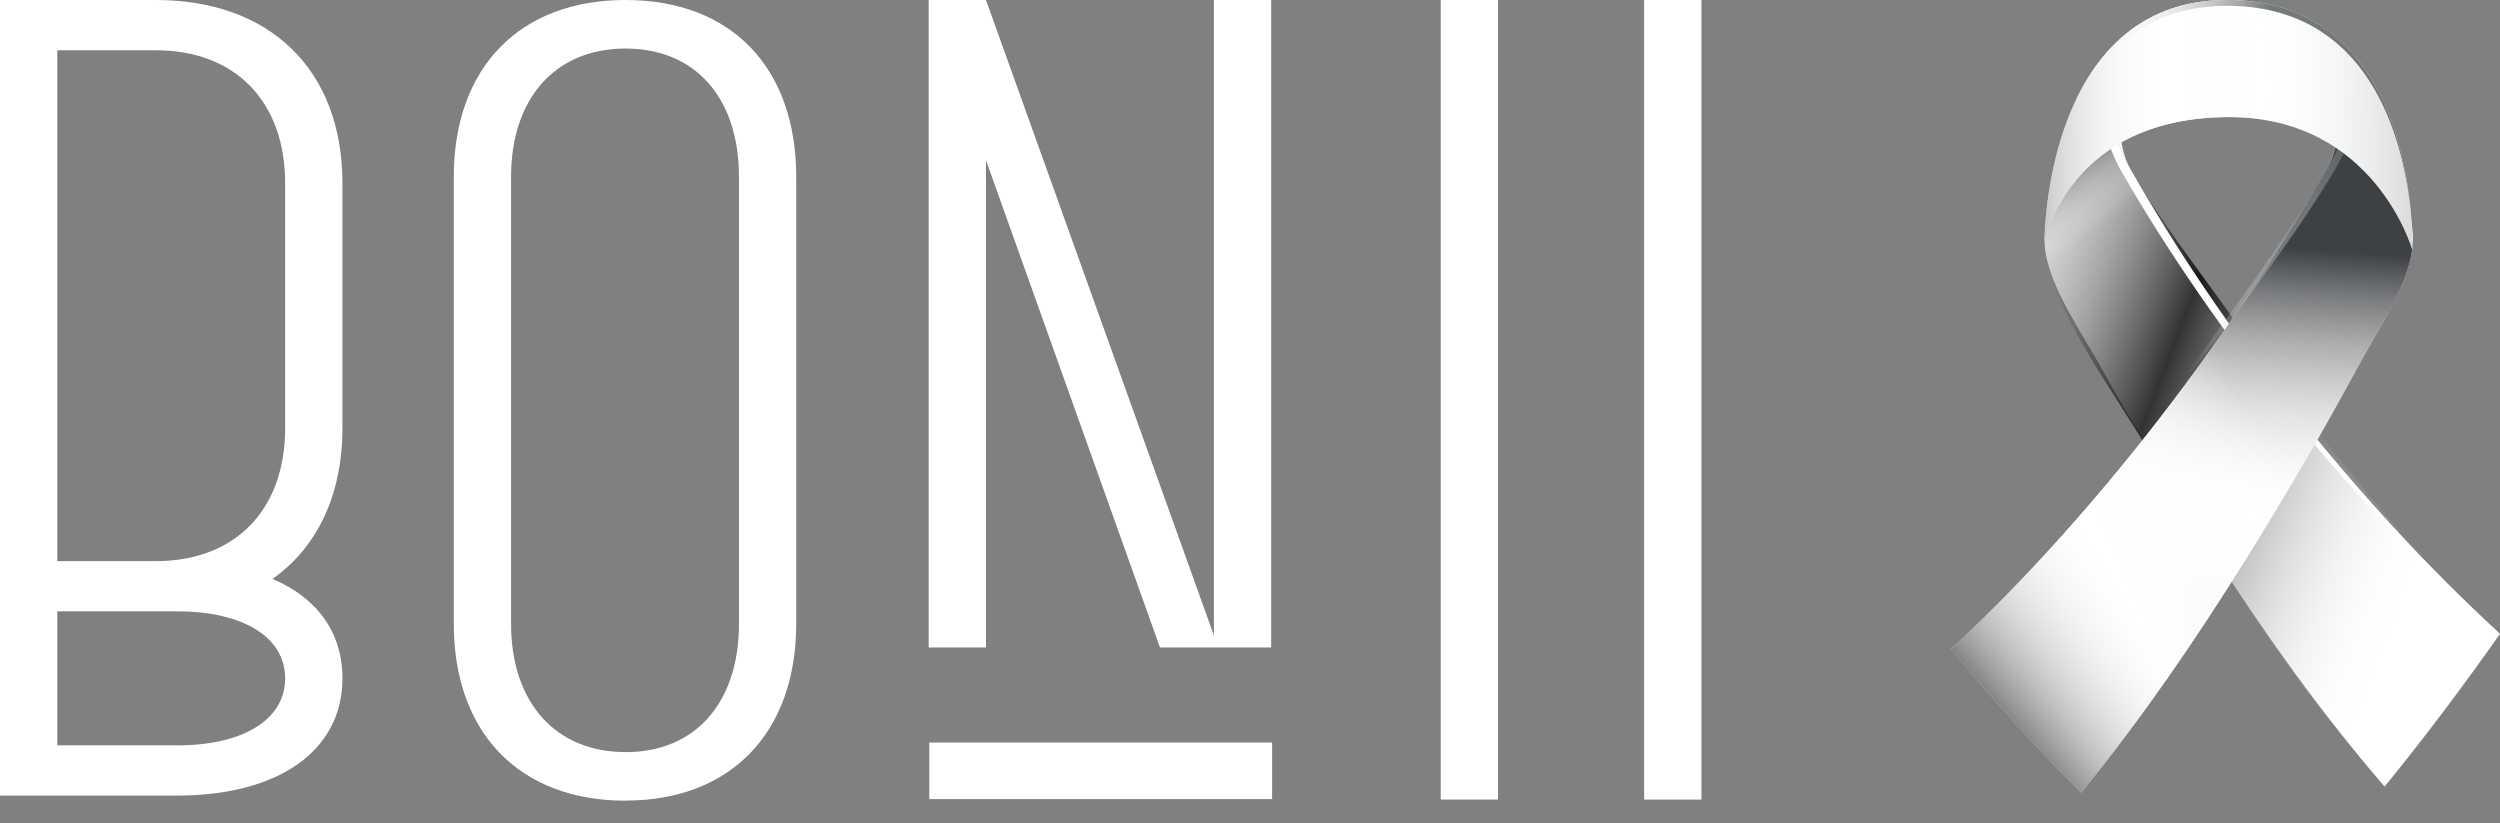 <svg width="82" height="27" viewBox="0 0 82 27" fill="none" xmlns="http://www.w3.org/2000/svg">
<rect x="0" y="0" width="82" height="27" fill="#808080" stroke="none"/>
<path d="M69.531 1.822C69.531 1.822 69.235 4.421 69.867 5.531C72.865 10.801 77.22 16.415 82 20.791C80.795 22.502 79.543 24.174 78.215 25.799C76.171 23.438 74.364 20.888 72.671 18.285C71.35 16.253 70.096 14.178 68.923 12.064C68.263 10.877 67.264 9.485 67.086 8.209C66.804 6.191 69.531 1.821 69.531 1.821L69.531 1.822Z" fill="white"/>
<path d="M67.085 8.209C67.396 10.325 69.25 12.713 70.402 14.661C71.885 17.171 73.468 19.664 75.189 22.031C76.132 23.326 77.119 24.61 78.215 25.799C79.542 24.174 80.795 22.502 81.999 20.791C80.123 19.086 78.447 17.172 76.873 15.225C75.602 13.652 74.377 12.014 73.198 10.371C72.061 8.785 70.785 7.145 69.867 5.532C69.238 4.427 69.023 3.094 69.529 1.825C68.466 3.66 66.789 6.201 67.084 8.211L67.085 8.209Z" fill="url(#paint0_linear_145_59)" fill-opacity="0.8" style="mix-blend-mode:multiply"/>
<path d="M67.085 8.209C67.396 10.325 69.25 12.713 70.402 14.661C71.885 17.171 73.468 19.664 75.189 22.031C76.132 23.326 77.119 24.61 78.215 25.799C79.542 24.174 80.795 22.502 81.999 20.791C80.123 19.086 78.447 17.172 76.873 15.225C75.602 13.652 74.377 12.014 73.198 10.371C72.061 8.785 70.785 7.145 69.867 5.532C69.238 4.427 69.023 3.094 69.529 1.825C68.466 3.66 66.789 6.201 67.084 8.211L67.085 8.209Z" fill="url(#paint1_linear_145_59)" style="mix-blend-mode:multiply"/>
<path d="M69.024 2.729C69.321 2.178 69.531 1.822 69.531 1.822C69.029 3.099 69.235 4.42 69.867 5.531C72.865 10.8 77.22 16.414 82 20.791C77.104 16.522 72.607 10.897 69.584 5.621C69.08 4.742 68.855 3.789 69.024 2.728V2.729Z" fill="white" style="mix-blend-mode:multiply"/>
<path d="M76.891 2.12C76.885 2.122 76.923 4.519 76.341 5.524C73.184 10.971 68.882 16.746 64 21.28C65.342 22.924 66.751 24.499 68.263 26C70.254 23.566 72.024 20.965 73.683 18.313C74.966 16.262 76.185 14.174 77.33 12.048C77.974 10.853 78.928 9.476 79.121 8.187C79.41 6.256 76.891 2.12 76.891 2.12Z" fill="white"/>
<path d="M76.891 2.12C76.885 2.122 76.923 4.519 76.341 5.524C73.184 10.971 68.882 16.746 64 21.28C65.342 22.924 66.751 24.499 68.263 26C70.254 23.566 72.024 20.965 73.683 18.313C74.966 16.262 76.185 14.174 77.33 12.048C77.974 10.853 78.936 9.477 79.121 8.187C79.276 7.096 76.891 2.12 76.891 2.12Z" fill="url(#paint2_linear_145_59)" style="mix-blend-mode:overlay"/>
<path d="M76.891 2.12C76.885 2.122 76.923 4.519 76.341 5.524C73.184 10.971 68.882 16.746 64 21.28C65.342 22.924 66.751 24.499 68.263 26C70.254 23.566 72.024 20.965 73.683 18.313C74.966 16.262 76.185 14.174 77.33 12.048C77.974 10.853 78.911 9.603 79.121 8.187C79.261 7.24 76.891 2.12 76.891 2.12Z" fill="url(#paint3_linear_145_59)" style="mix-blend-mode:multiply"/>
<path d="M76.891 2.12C76.885 2.122 76.923 4.519 76.341 5.524C73.184 10.971 68.882 16.746 64 21.28C65.342 22.924 66.751 24.499 68.263 26C70.254 23.566 72.024 20.965 73.683 18.313C74.966 16.262 76.185 14.174 77.33 12.048C77.974 10.853 78.936 9.477 79.121 8.187C79.305 6.907 76.891 2.12 76.891 2.12Z" fill="url(#paint4_linear_145_59)" style="mix-blend-mode:soft-light"/>
<path d="M77.322 2.9C77.403 3.834 77.104 4.667 76.663 5.433C74.507 9.176 68.516 16.422 68.516 16.422C68.516 16.422 74.202 9.217 76.341 5.524C76.923 4.519 77.284 3.309 76.891 2.121C76.891 2.121 76.982 2.264 77.322 2.901V2.9Z" fill="url(#paint5_linear_145_59)"/>
<path d="M73.043 0C79.444 0 79.121 8.187 79.121 8.187C79.121 8.187 77.887 3.841 73.112 3.841C67.854 3.841 67.069 7.924 67.069 7.924C67.046 7.92 67.051 0 73.043 0Z" fill="white"/>
<path d="M73.043 0C79.444 0 79.121 8.187 79.121 8.187C79.121 8.187 77.887 3.841 73.112 3.841C67.854 3.841 67.069 7.924 67.069 7.924C67.046 7.92 67.051 0 73.043 0Z" fill="url(#paint6_linear_145_59)" style="mix-blend-mode:multiply"/>
<path d="M73.043 0C79.444 0 79.121 8.187 79.121 8.187C79.121 8.187 77.887 3.841 73.112 3.841C67.854 3.841 67.069 7.924 67.069 7.924C67.046 7.92 67.051 0 73.043 0Z" fill="url(#paint7_linear_145_59)" style="mix-blend-mode:soft-light"/>
<path d="M73.043 0.191C77.662 0.191 78.791 4.425 79.061 6.804C78.831 4.469 77.773 0 73.043 0C68.313 0 67.322 4.897 67.116 6.991C67.365 4.805 68.454 0.191 73.043 0.191Z" fill="url(#paint8_linear_145_59)" fill-opacity="0.8"/>
<g clip-path="url(#clip0_145_59)">
<path d="M11.232 6.01V14.044C11.232 16.243 10.398 17.96 8.937 18.989C10.398 19.606 11.232 20.739 11.232 22.25C11.232 24.618 9.145 26.095 5.807 26.095H0V0H5.111C8.865 0 11.232 2.3 11.232 6.01ZM5.111 18.405C7.718 18.405 9.353 16.722 9.353 14.044V6.01C9.353 3.332 7.72 1.649 5.111 1.649H1.879V18.405H5.113H5.111ZM5.807 24.449C7.997 24.449 9.353 23.589 9.353 22.25C9.353 20.911 7.997 20.052 5.807 20.052H1.879V24.446H5.807V24.449Z" fill="white"/>
<path d="M20.517 26.262C17.04 26.262 14.884 24.04 14.884 20.46V5.802C14.884 2.22 17.04 0 20.517 0C23.995 0 26.116 2.222 26.116 5.802V20.458C26.116 24.04 23.96 26.259 20.517 26.259V26.262ZM20.517 24.67C22.813 24.67 24.238 23.045 24.238 20.46V5.802C24.238 3.215 22.813 1.592 20.517 1.592C18.222 1.592 16.763 3.217 16.763 5.802V20.458C16.763 23.045 18.222 24.668 20.517 24.668V24.67Z" fill="white"/>
<path d="M32.34 21.237V5.255L38.047 21.237H41.694V0H39.815V20.841L32.34 0H30.461V21.237H32.34Z" fill="white"/>
<path d="M49.135 0V26.226H47.256V0H49.135Z" fill="white"/>
<path d="M55.807 0V26.226H53.928V0H55.807Z" fill="white"/>
<path d="M30.48 24.355H41.725V26.21H30.48V24.355Z" fill="white"/>
</g>
<defs>
<linearGradient id="paint0_linear_145_59" x1="80.503" y1="15.39" x2="62.467" y2="8.437" gradientUnits="userSpaceOnUse">
<stop stop-color="white" stop-opacity="0"/>
<stop offset="0.52"/>
<stop offset="1" stop-color="white" stop-opacity="0"/>
</linearGradient>
<linearGradient id="paint1_linear_145_59" x1="67.756" y1="8.239" x2="65.777" y2="5.398" gradientUnits="userSpaceOnUse">
<stop stop-color="white" stop-opacity="0"/>
<stop offset="1"/>
</linearGradient>
<linearGradient id="paint2_linear_145_59" x1="72.728" y1="16.904" x2="73.307" y2="8.024" gradientUnits="userSpaceOnUse">
<stop stop-color="white" stop-opacity="0"/>
<stop offset="1" stop-color="#3A3D40"/>
</linearGradient>
<linearGradient id="paint3_linear_145_59" x1="72.933" y1="14.209" x2="63.246" y2="26.117" gradientUnits="userSpaceOnUse">
<stop offset="0.1" stop-color="white" stop-opacity="0"/>
<stop offset="1"/>
</linearGradient>
<linearGradient id="paint4_linear_145_59" x1="73.676" y1="13.232" x2="62.889" y2="19.368" gradientUnits="userSpaceOnUse">
<stop stop-color="white" stop-opacity="0.02"/>
<stop offset="0.12" stop-color="white" stop-opacity="0.31"/>
<stop offset="0.23" stop-color="white" stop-opacity="0.56"/>
<stop offset="0.33" stop-color="white" stop-opacity="0.75"/>
<stop offset="0.42" stop-color="white" stop-opacity="0.89"/>
<stop offset="0.49" stop-color="white" stop-opacity="0.97"/>
<stop offset="0.53" stop-color="white"/>
<stop offset="0.58" stop-color="white" stop-opacity="0.94"/>
<stop offset="0.67" stop-color="white" stop-opacity="0.78"/>
<stop offset="0.79" stop-color="white" stop-opacity="0.52"/>
<stop offset="0.94" stop-color="white" stop-opacity="0.16"/>
<stop offset="1" stop-color="white" stop-opacity="0"/>
</linearGradient>
<linearGradient id="paint5_linear_145_59" x1="72.096" y1="13.168" x2="79.874" y2="9.177" gradientUnits="userSpaceOnUse">
<stop stop-color="white" stop-opacity="0"/>
<stop offset="1" stop-color="#52595D"/>
</linearGradient>
<linearGradient id="paint6_linear_145_59" x1="59.248" y1="13.373" x2="87.447" y2="13.235" gradientUnits="userSpaceOnUse">
<stop/>
<stop offset="0.53" stop-color="white" stop-opacity="0"/>
<stop offset="1"/>
</linearGradient>
<linearGradient id="paint7_linear_145_59" x1="66.901" y1="13.248" x2="75.107" y2="13.202" gradientUnits="userSpaceOnUse">
<stop stop-color="white" stop-opacity="0.02"/>
<stop offset="0.12" stop-color="white" stop-opacity="0.31"/>
<stop offset="0.23" stop-color="white" stop-opacity="0.56"/>
<stop offset="0.33" stop-color="white" stop-opacity="0.75"/>
<stop offset="0.42" stop-color="white" stop-opacity="0.89"/>
<stop offset="0.49" stop-color="white" stop-opacity="0.97"/>
<stop offset="0.53" stop-color="white"/>
<stop offset="0.58" stop-color="white" stop-opacity="0.94"/>
<stop offset="0.67" stop-color="white" stop-opacity="0.78"/>
<stop offset="0.79" stop-color="white" stop-opacity="0.52"/>
<stop offset="0.94" stop-color="white" stop-opacity="0.16"/>
<stop offset="1" stop-color="white" stop-opacity="0"/>
</linearGradient>
<linearGradient id="paint8_linear_145_59" x1="69.044" y1="3.507" x2="74.49" y2="3.442" gradientUnits="userSpaceOnUse">
<stop stop-color="white" stop-opacity="0"/>
<stop offset="1" stop-color="#52595D"/>
</linearGradient>
<clipPath id="clip0_145_59">
<rect width="55.807" height="26.262" fill="white"/>
</clipPath>
</defs>
</svg>
